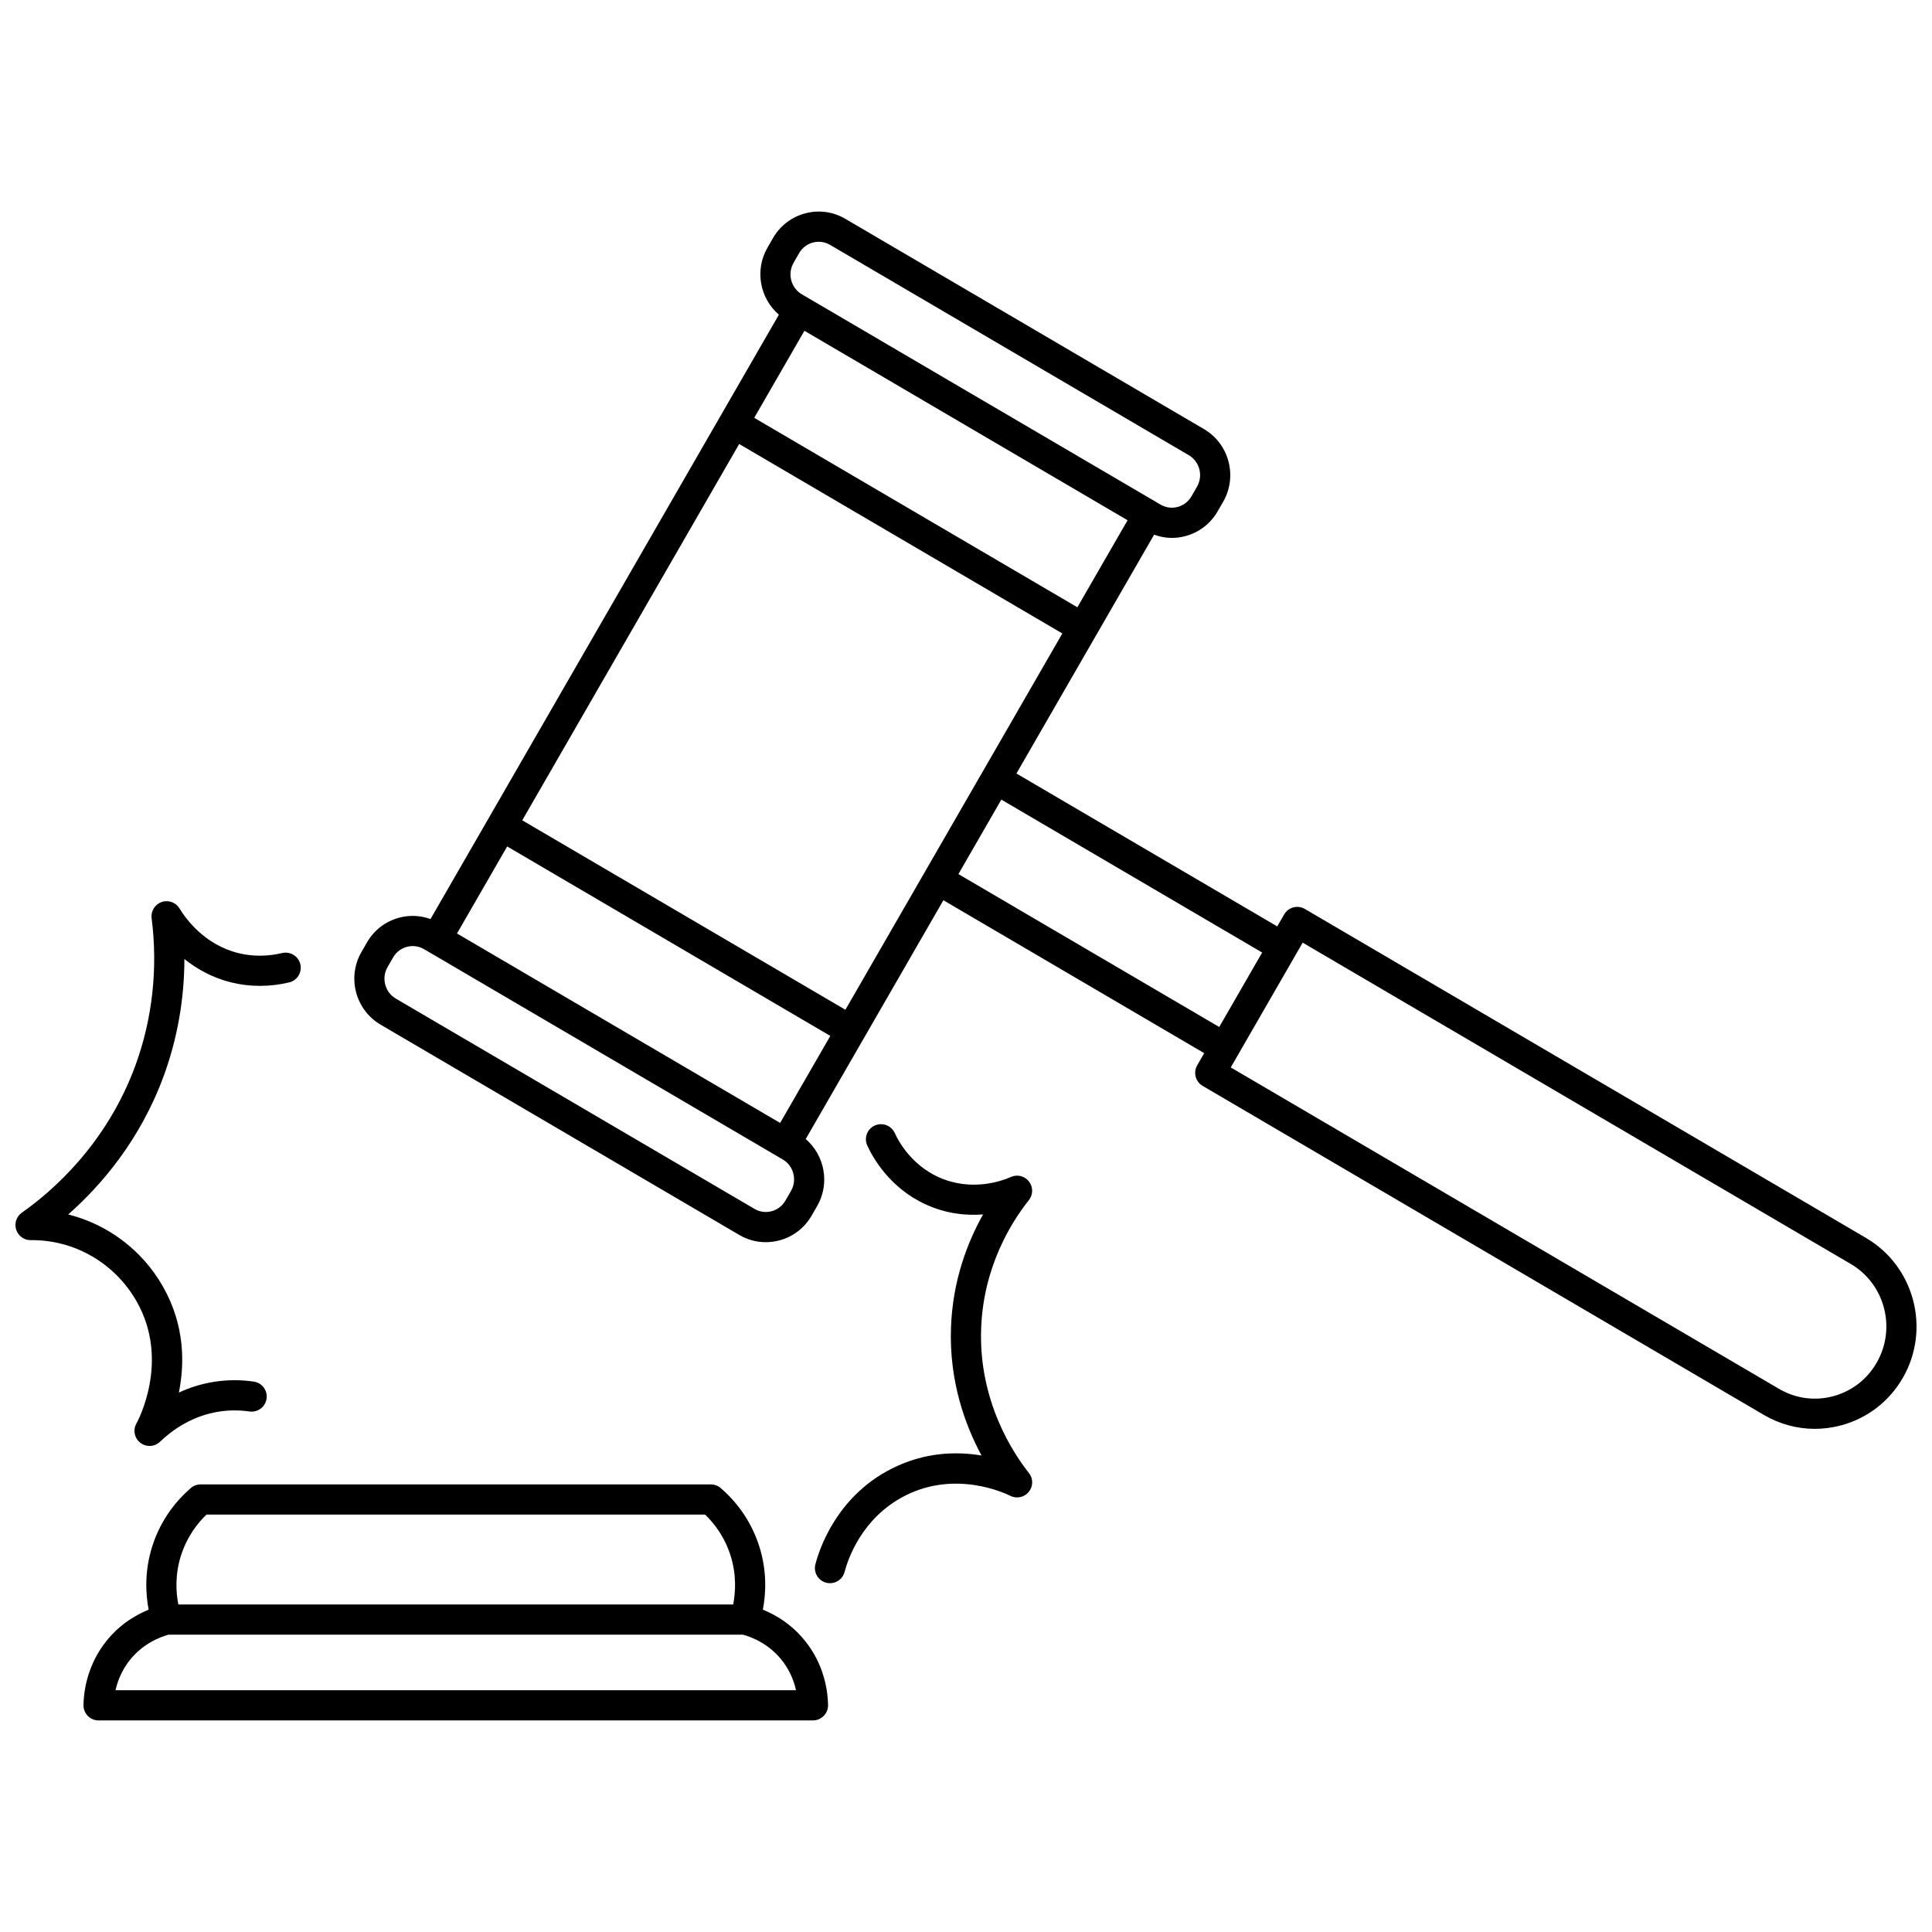 <?xml version="1.0" encoding="UTF-8"?>
<!-- Uploaded to: SVG Repo, www.svgrepo.com, Generator: SVG Repo Mixer Tools -->
<svg width="800px" height="800px" version="1.1" viewBox="144 144 512 512" xmlns="http://www.w3.org/2000/svg">
 <defs>
  <clipPath id="b">
   <path d="m148.09 382h75.906v146h-75.906z"/>
  </clipPath>
  <clipPath id="a">
   <path d="m237 200h414.9v323h-414.9z"/>
  </clipPath>
 </defs>
 <path d="m346.17 570.58c0.805-4.234 1.137-10.199-0.949-16.766-2.402-7.582-6.887-12.59-10.219-15.461-0.727-0.625-1.652-0.969-2.606-0.969l-135.23-0.004c-0.957 0-1.887 0.344-2.606 0.973-3.34 2.875-7.816 7.891-10.215 15.457-2.086 6.582-1.754 12.539-0.953 16.77-3.688 1.5-8.301 4.254-12 9.367-3.289 4.551-5.164 10.199-5.266 15.91-0.02 1.07 0.395 2.106 1.145 2.875 0.75 0.766 1.781 1.195 2.856 1.195h189.32c1.07 0 2.094-0.43 2.852-1.195 0.75-0.766 1.164-1.801 1.148-2.867-0.055-3.301-0.809-9.758-5.262-15.914-3.711-5.117-8.328-7.879-12.012-9.371zm-154.2-14.352c1.586-5.012 4.375-8.562 6.75-10.848h132.13c2.375 2.281 5.164 5.828 6.75 10.848 1.613 5.086 1.332 9.719 0.699 12.977l-147.04-0.004c-0.633-3.246-0.914-7.871 0.703-12.973zm-17.352 35.703c0.492-2.199 1.445-4.789 3.258-7.297 3.582-4.949 8.492-6.801 10.816-7.434h152.19c2.324 0.637 7.234 2.484 10.816 7.434 1.816 2.512 2.766 5.098 3.258 7.297z"/>
 <g clip-path="url(#b)">
  <path d="m180.17 488.82c9.129 15.941 0.094 32.234 0 32.391-0.988 1.727-0.555 3.914 1.012 5.137 0.727 0.566 1.59 0.844 2.461 0.844 1.004 0 2-0.375 2.766-1.117 3.191-3.062 8.527-6.941 15.848-8.016 2.582-0.383 5.231-0.379 7.856 0 2.188 0.297 4.219-1.199 4.531-3.387 0.316-2.184-1.199-4.215-3.383-4.531-3.398-0.492-6.816-0.496-10.168 0-3.621 0.531-6.859 1.586-9.691 2.906 1.535-7.586 1.645-17.852-4.285-28.211-5.488-9.594-14.609-16.375-25.039-18.992 8.523-7.512 19.012-19.516 25.32-36.738 3.606-9.84 5.453-20.367 5.469-30.961 3.188 2.566 7.273 4.922 12.348 6.191 4.969 1.238 10.301 1.242 15.426 0.008 2.148-0.516 3.465-2.676 2.949-4.828-0.523-2.148-2.684-3.457-4.828-2.949-3.879 0.934-7.902 0.938-11.617 0.008-8.914-2.227-13.867-9.02-15.578-11.836-0.984-1.613-2.973-2.32-4.742-1.695-1.781 0.629-2.883 2.41-2.644 4.281 1.703 13.223 0.215 26.719-4.293 39.027-7.676 20.949-22.152 33.438-30.098 39.016-1.426 1.004-2.043 2.828-1.508 4.496 0.535 1.664 2.07 2.789 3.812 2.789h0.031c11.602-0.148 22.289 6.102 28.047 16.168z"/>
 </g>
 <path d="m416.66 462.05c1.148-1.441 1.164-3.481 0.035-4.938-1.129-1.461-3.106-1.961-4.785-1.207-2.297 1.023-10.461 4.035-19.25 0.016-7.082-3.242-10.438-9.242-11.551-11.668-0.918-2-3.281-2.883-5.301-1.969-2.008 0.918-2.891 3.293-1.969 5.301 1.488 3.242 5.973 11.254 15.496 15.605 5.488 2.512 10.781 2.992 15.191 2.648-4.094 7.281-8.055 17.434-8.504 29.938-0.52 14.27 3.766 25.938 8.094 33.949-6.535-1.094-15.098-0.973-23.949 3.551-14.477 7.398-19.035 21.223-20.082 25.285-0.555 2.141 0.73 4.324 2.867 4.875 0.336 0.082 0.676 0.129 1.008 0.129 1.773 0 3.402-1.195 3.867-2.996 0.844-3.246 4.477-14.289 15.98-20.168 13.434-6.871 26.496-0.707 27.938 0.012 1.664 0.832 3.711 0.406 4.898-1.055 1.184-1.457 1.195-3.539 0.023-5.008-4.039-5.078-13.359-18.973-12.656-38.273 0.594-16.547 8.18-28.422 12.648-34.027z"/>
 <g clip-path="url(#a)">
  <path d="m638.52 472.07-148.72-87.191c-0.918-0.539-2.019-0.68-3.047-0.414-1.031 0.273-1.91 0.945-2.438 1.867l-1.832 3.176-69.117-40.523 36.488-63.289c1.512 0.547 3.086 0.855 4.688 0.855 1.195 0 2.398-0.156 3.582-0.473 3.625-0.961 6.664-3.285 8.555-6.559l1.469-2.547c3.867-6.707 1.59-15.34-5.066-19.246l-95.062-55.734c-3.227-1.895-7.004-2.414-10.609-1.457-3.633 0.961-6.672 3.285-8.566 6.566l-1.461 2.539c-3.438 5.961-2.008 13.426 3.027 17.758l-76.902 133.41-0.004 0.004c-0.004 0.004 0 0.004 0 0.004l-15.418 26.746c-2.648-0.961-5.508-1.113-8.281-0.371-3.629 0.961-6.664 3.289-8.551 6.559l-1.469 2.543c-3.871 6.707-1.594 15.34 5.062 19.246l95.062 55.734c2.172 1.273 4.582 1.918 7.031 1.918 1.199 0 2.402-0.156 3.59-0.473 3.625-0.961 6.664-3.289 8.551-6.559l1.469-2.543c3.438-5.965 2.008-13.43-3.027-17.762l15.418-26.742c0-0.004 0.004-0.004 0.008-0.008 0-0.004 0-0.004 0.004-0.008l21.055-36.523 69.117 40.523-1.859 3.227c-1.094 1.902-0.453 4.336 1.441 5.445l148.72 87.195c4.172 2.441 8.805 3.695 13.508 3.695 2.297 0 4.606-0.301 6.891-0.902 6.981-1.848 12.824-6.328 16.445-12.617 7.441-12.918 3.07-29.543-9.754-37.066zm-270.48-60.473-85.637-50.207 57.488-99.727 85.641 50.211-28.762 49.887zm-102.93-20.215 13.297-23.066 85.637 50.211-13.301 23.066zm177.71-109.51-13.301 23.066-85.641-50.211 13.301-23.066zm-88.508-68.242 1.461-2.539c0.812-1.41 2.117-2.414 3.676-2.824 0.504-0.137 1.016-0.199 1.527-0.199 1.043 0 2.07 0.281 2.996 0.824l95.062 55.734c2.883 1.688 3.863 5.434 2.184 8.348l-1.469 2.547c-0.812 1.41-2.117 2.41-3.672 2.824-1.535 0.41-3.148 0.184-4.527-0.625l-1.258-0.738-46.273-27.125-47.531-27.871c-2.883-1.688-3.863-5.434-2.176-8.355zm-0.695 245.99-1.469 2.547c-0.812 1.406-2.109 2.406-3.672 2.82-1.535 0.414-3.148 0.188-4.527-0.621l-95.059-55.734c-2.883-1.691-3.863-5.438-2.18-8.352l1.469-2.547c0.812-1.406 2.109-2.406 3.672-2.82 0.504-0.137 1.02-0.199 1.527-0.199 1.043 0 2.074 0.281 3 0.824l1.258 0.738 93.801 54.996c2.883 1.684 3.863 5.43 2.18 8.348zm44.375-83.977 11.375-19.738 69.117 40.523-11.375 19.734zm243.34 129.5c-2.555 4.426-6.656 7.582-11.566 8.879-4.863 1.293-9.949 0.598-14.305-1.961l-145.3-85.184 1.844-3.195 0.004-0.004v-0.004l17.215-29.863 145.25 85.156c9.047 5.301 12.125 17.047 6.859 26.176z"/>
 </g>
</svg>